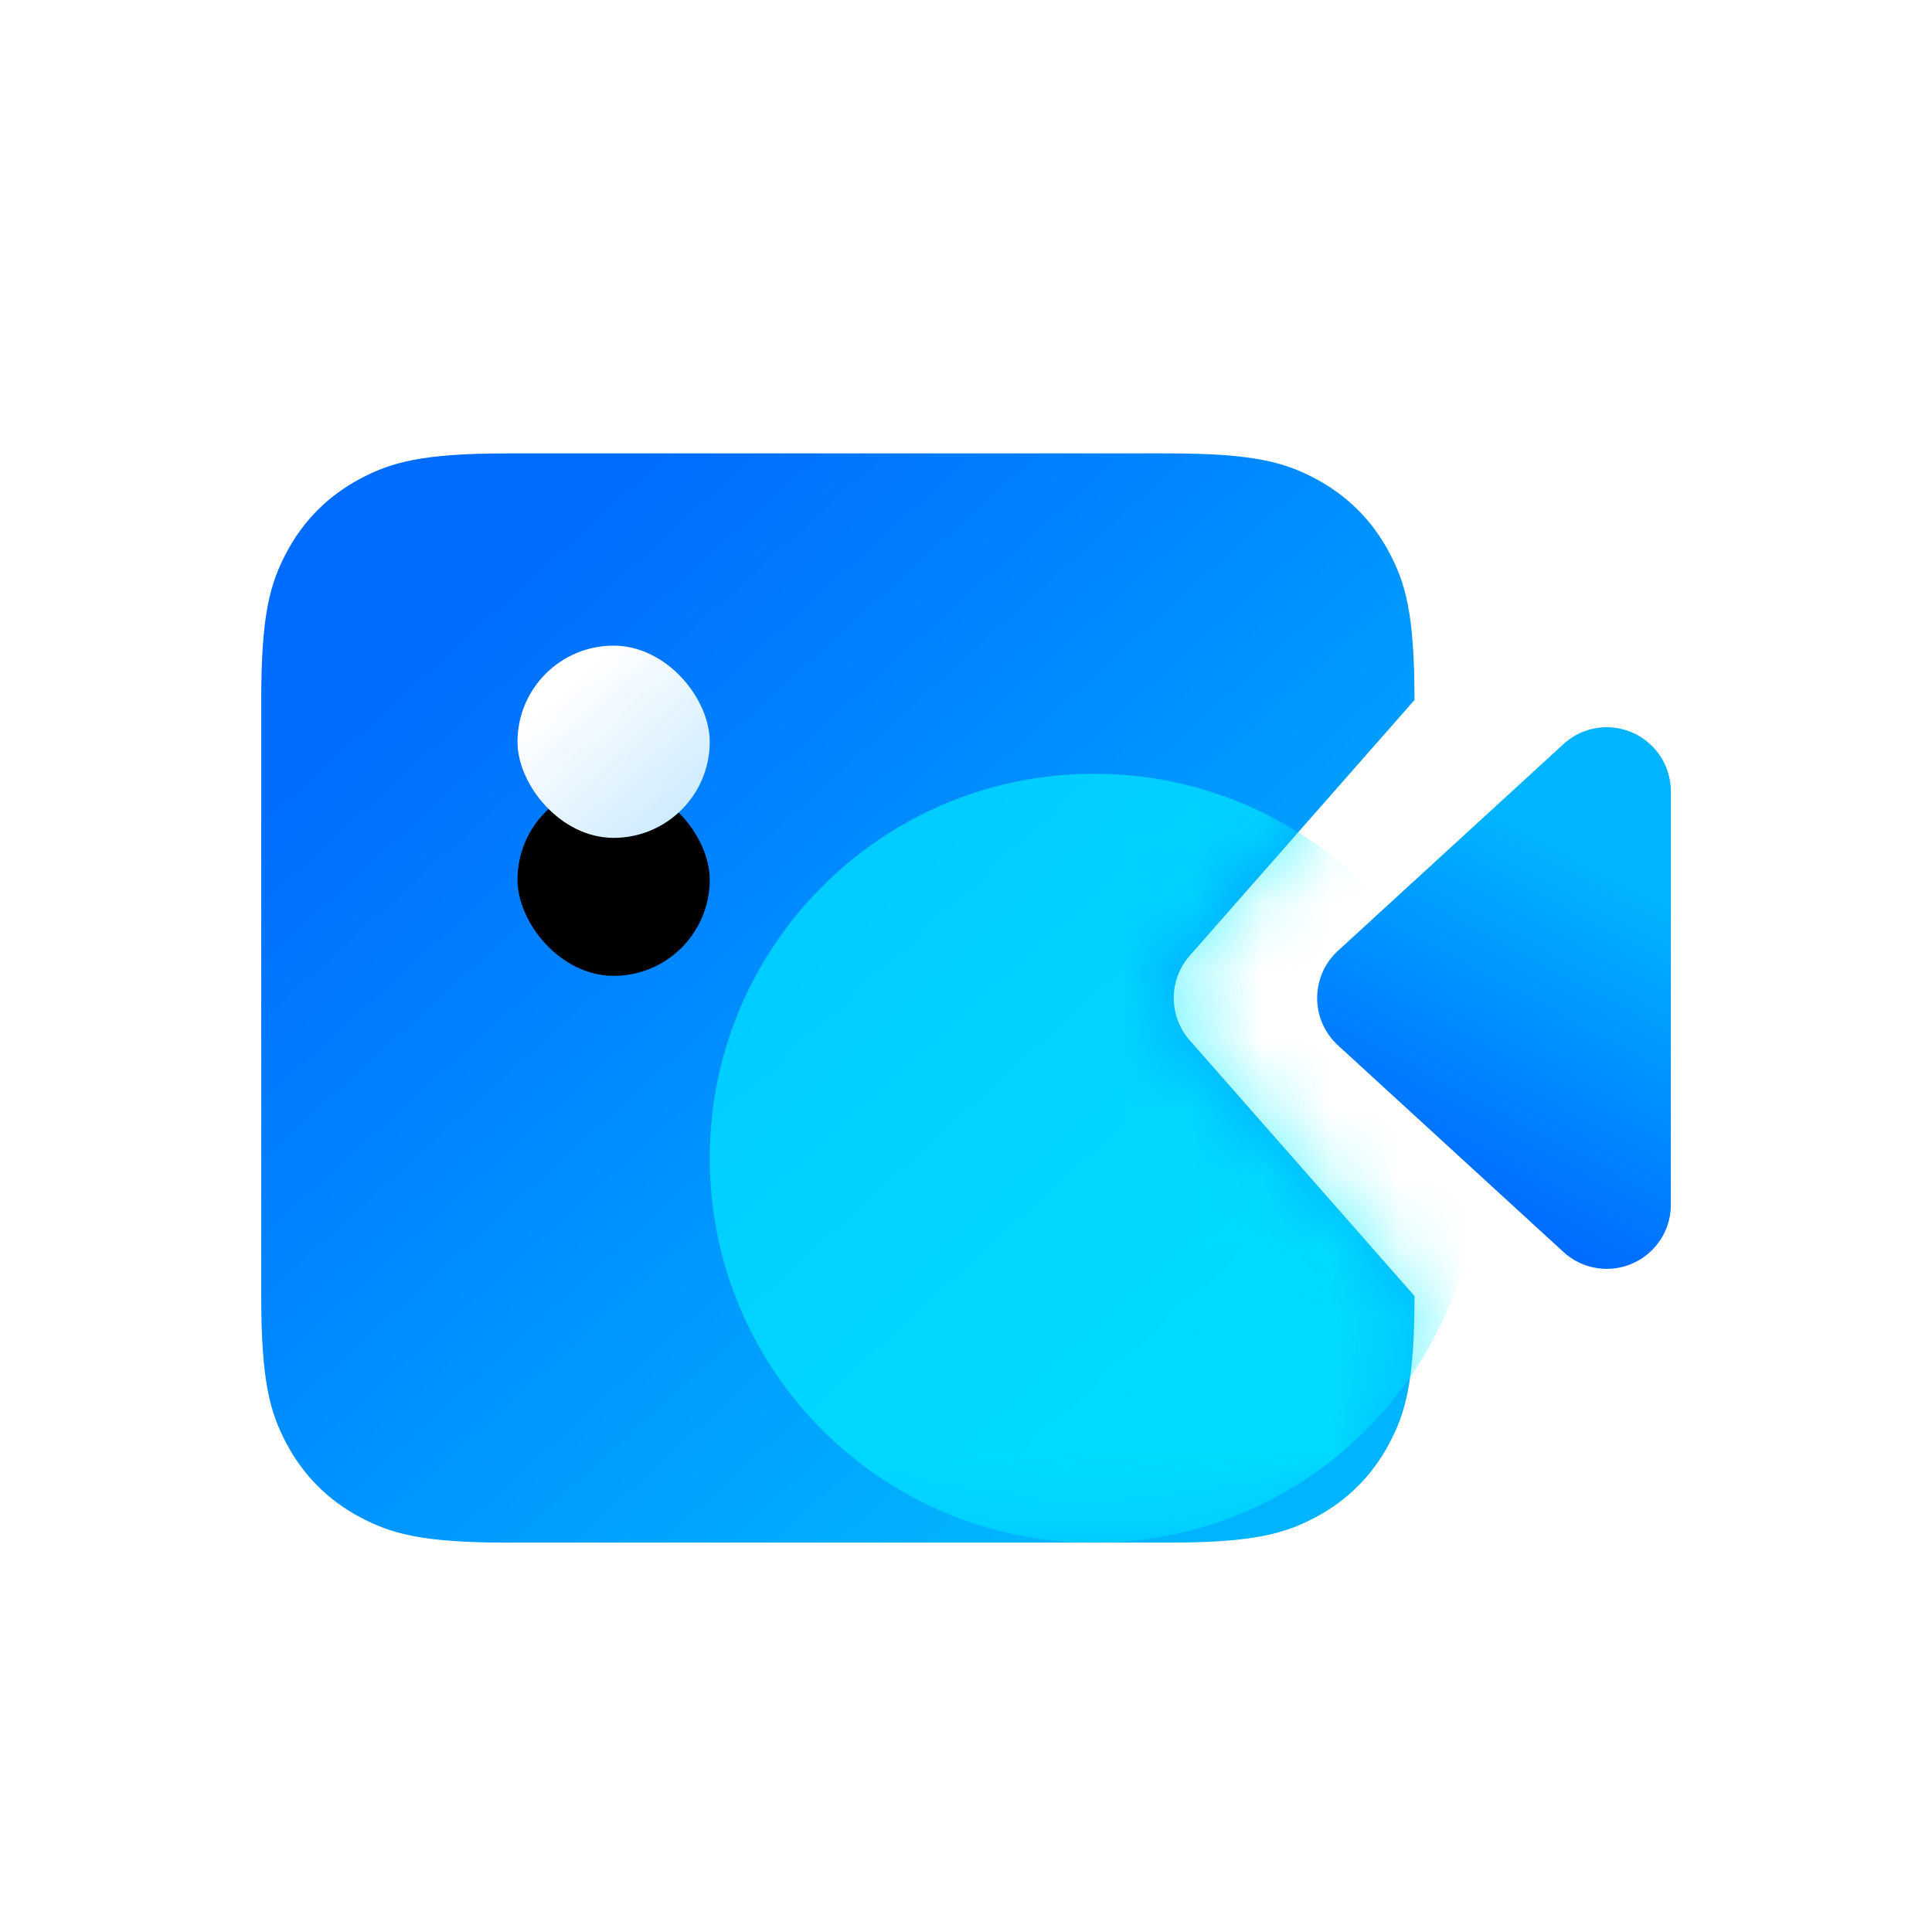 <?xml version="1.0" encoding="UTF-8"?>
<svg width="28px" height="28px" viewBox="0 0 28 28" version="1.1" xmlns="http://www.w3.org/2000/svg" xmlns:xlink="http://www.w3.org/1999/xlink">
    <title>编组 4</title>
    <defs>
        <linearGradient x1="79.174%" y1="84.905%" x2="15.022%" y2="17.417%" id="linearGradient-1">
            <stop stop-color="#00B4FF" offset="0%"></stop>
            <stop stop-color="#006CFF" offset="100%"></stop>
        </linearGradient>
        <path d="M13.143,1.44277757e-16 C14.385,-8.38295318e-17 14.835,0.129 15.289,0.372 C15.743,0.615 16.099,0.971 16.342,1.425 C16.585,1.879 16.714,2.329 16.714,3.571 L16.714,3.574 L13.456,7.28 C13.148,7.63 13.148,8.155 13.456,8.506 L16.714,12.211 L16.714,12.215 C16.714,13.456 16.585,13.907 16.342,14.361 C16.099,14.815 15.743,15.171 15.289,15.414 C14.835,15.656 14.385,15.786 13.143,15.786 L3.571,15.786 C2.329,15.786 1.879,15.656 1.425,15.414 C0.971,15.171 0.615,14.815 0.372,14.361 C0.129,13.907 1.87610542e-16,13.456 -3.22893706e-16,12.215 L9.61851714e-17,3.571 C-5.58863545e-17,2.329 0.129,1.879 0.372,1.425 C0.615,0.971 0.971,0.615 1.425,0.372 C1.879,0.129 2.329,8.38295318e-17 3.571,-1.44277757e-16 L13.143,1.44277757e-16 Z" id="path-2"></path>
        <filter x="-78.7%" y="-78.7%" width="257.5%" height="257.5%" filterUnits="objectBoundingBox" id="filter-4">
            <feGaussianBlur stdDeviation="2.925" in="SourceGraphic"></feGaussianBlur>
        </filter>
        <linearGradient x1="79.174%" y1="61.643%" x2="15.022%" y2="39.132%" id="linearGradient-5">
            <stop stop-color="#00B4FF" offset="0%"></stop>
            <stop stop-color="#006CFF" offset="100%"></stop>
        </linearGradient>
        <linearGradient x1="20.765%" y1="24.909%" x2="88.446%" y2="100%" id="linearGradient-6">
            <stop stop-color="#FFFFFF" offset="0%"></stop>
            <stop stop-color="#C8E9FF" offset="100%"></stop>
        </linearGradient>
        <rect id="path-7" x="7.5" y="9.357" width="2.786" height="2.786" rx="1.393"></rect>
        <filter x="-305.1%" y="-233.3%" width="710.3%" height="710.3%" filterUnits="objectBoundingBox" id="filter-8">
            <feOffset dx="0" dy="2" in="SourceAlpha" result="shadowOffsetOuter1"></feOffset>
            <feGaussianBlur stdDeviation="2.5" in="shadowOffsetOuter1" result="shadowBlurOuter1"></feGaussianBlur>
            <feColorMatrix values="0 0 0 0 0.006   0 0 0 0 0   0 0 0 0 1  0 0 0 0.198 0" type="matrix" in="shadowBlurOuter1"></feColorMatrix>
        </filter>
    </defs>
    <g id="官网首页" stroke="none" stroke-width="1" fill="none" fill-rule="evenodd">
        <g id="4-默认" transform="translate(-356, -382)">
            <g id="功能点" transform="translate(356, 334)">
                <g id="编组-4" transform="translate(0, 48)">
                    <path d="M28,0 L28,28 L0,28 L0,0 L28,0 Z" id="Vector" opacity="0" transform="translate(14, 14) rotate(-180) translate(-14, -14) "></path>
                    <g id="矩形备份" transform="translate(3.786, 6.571)">
                        <mask id="mask-3" fill="white">
                            <use xlink:href="#path-2"></use>
                        </mask>
                        <use id="蒙版" fill="url(#linearGradient-1)" xlink:href="#path-2"></use>
                        <path d="M12.071,4.643 C15.148,4.643 17.643,7.137 17.643,10.214 C17.643,13.291 15.148,15.786 12.071,15.786 C8.994,15.786 6.5,13.291 6.5,10.214 C6.5,7.137 8.994,4.643 12.071,4.643 Z" fill="#00F1FF" opacity="0.8" filter="url(#filter-4)" mask="url(#mask-3)"></path>
                    </g>
                    <path d="M22.113,12.425 L25.109,15.694 C25.456,16.072 25.43,16.659 25.052,17.006 C24.881,17.163 24.657,17.25 24.425,17.25 L18.432,17.25 C17.919,17.25 17.504,16.834 17.504,16.321 C17.504,16.089 17.591,15.865 17.748,15.694 L20.744,12.425 C21.091,12.047 21.678,12.022 22.056,12.368 C22.076,12.386 22.095,12.405 22.113,12.425 Z" id="三角形" fill="url(#linearGradient-5)" transform="translate(21.429, 14.464) rotate(-90) translate(-21.429, -14.464) "></path>
                    <g id="矩形" fill-rule="nonzero">
                        <use fill="black" fill-opacity="1" filter="url(#filter-8)" xlink:href="#path-7"></use>
                        <use fill="url(#linearGradient-6)" xlink:href="#path-7"></use>
                    </g>
                </g>
            </g>
        </g>
    </g>
</svg>
